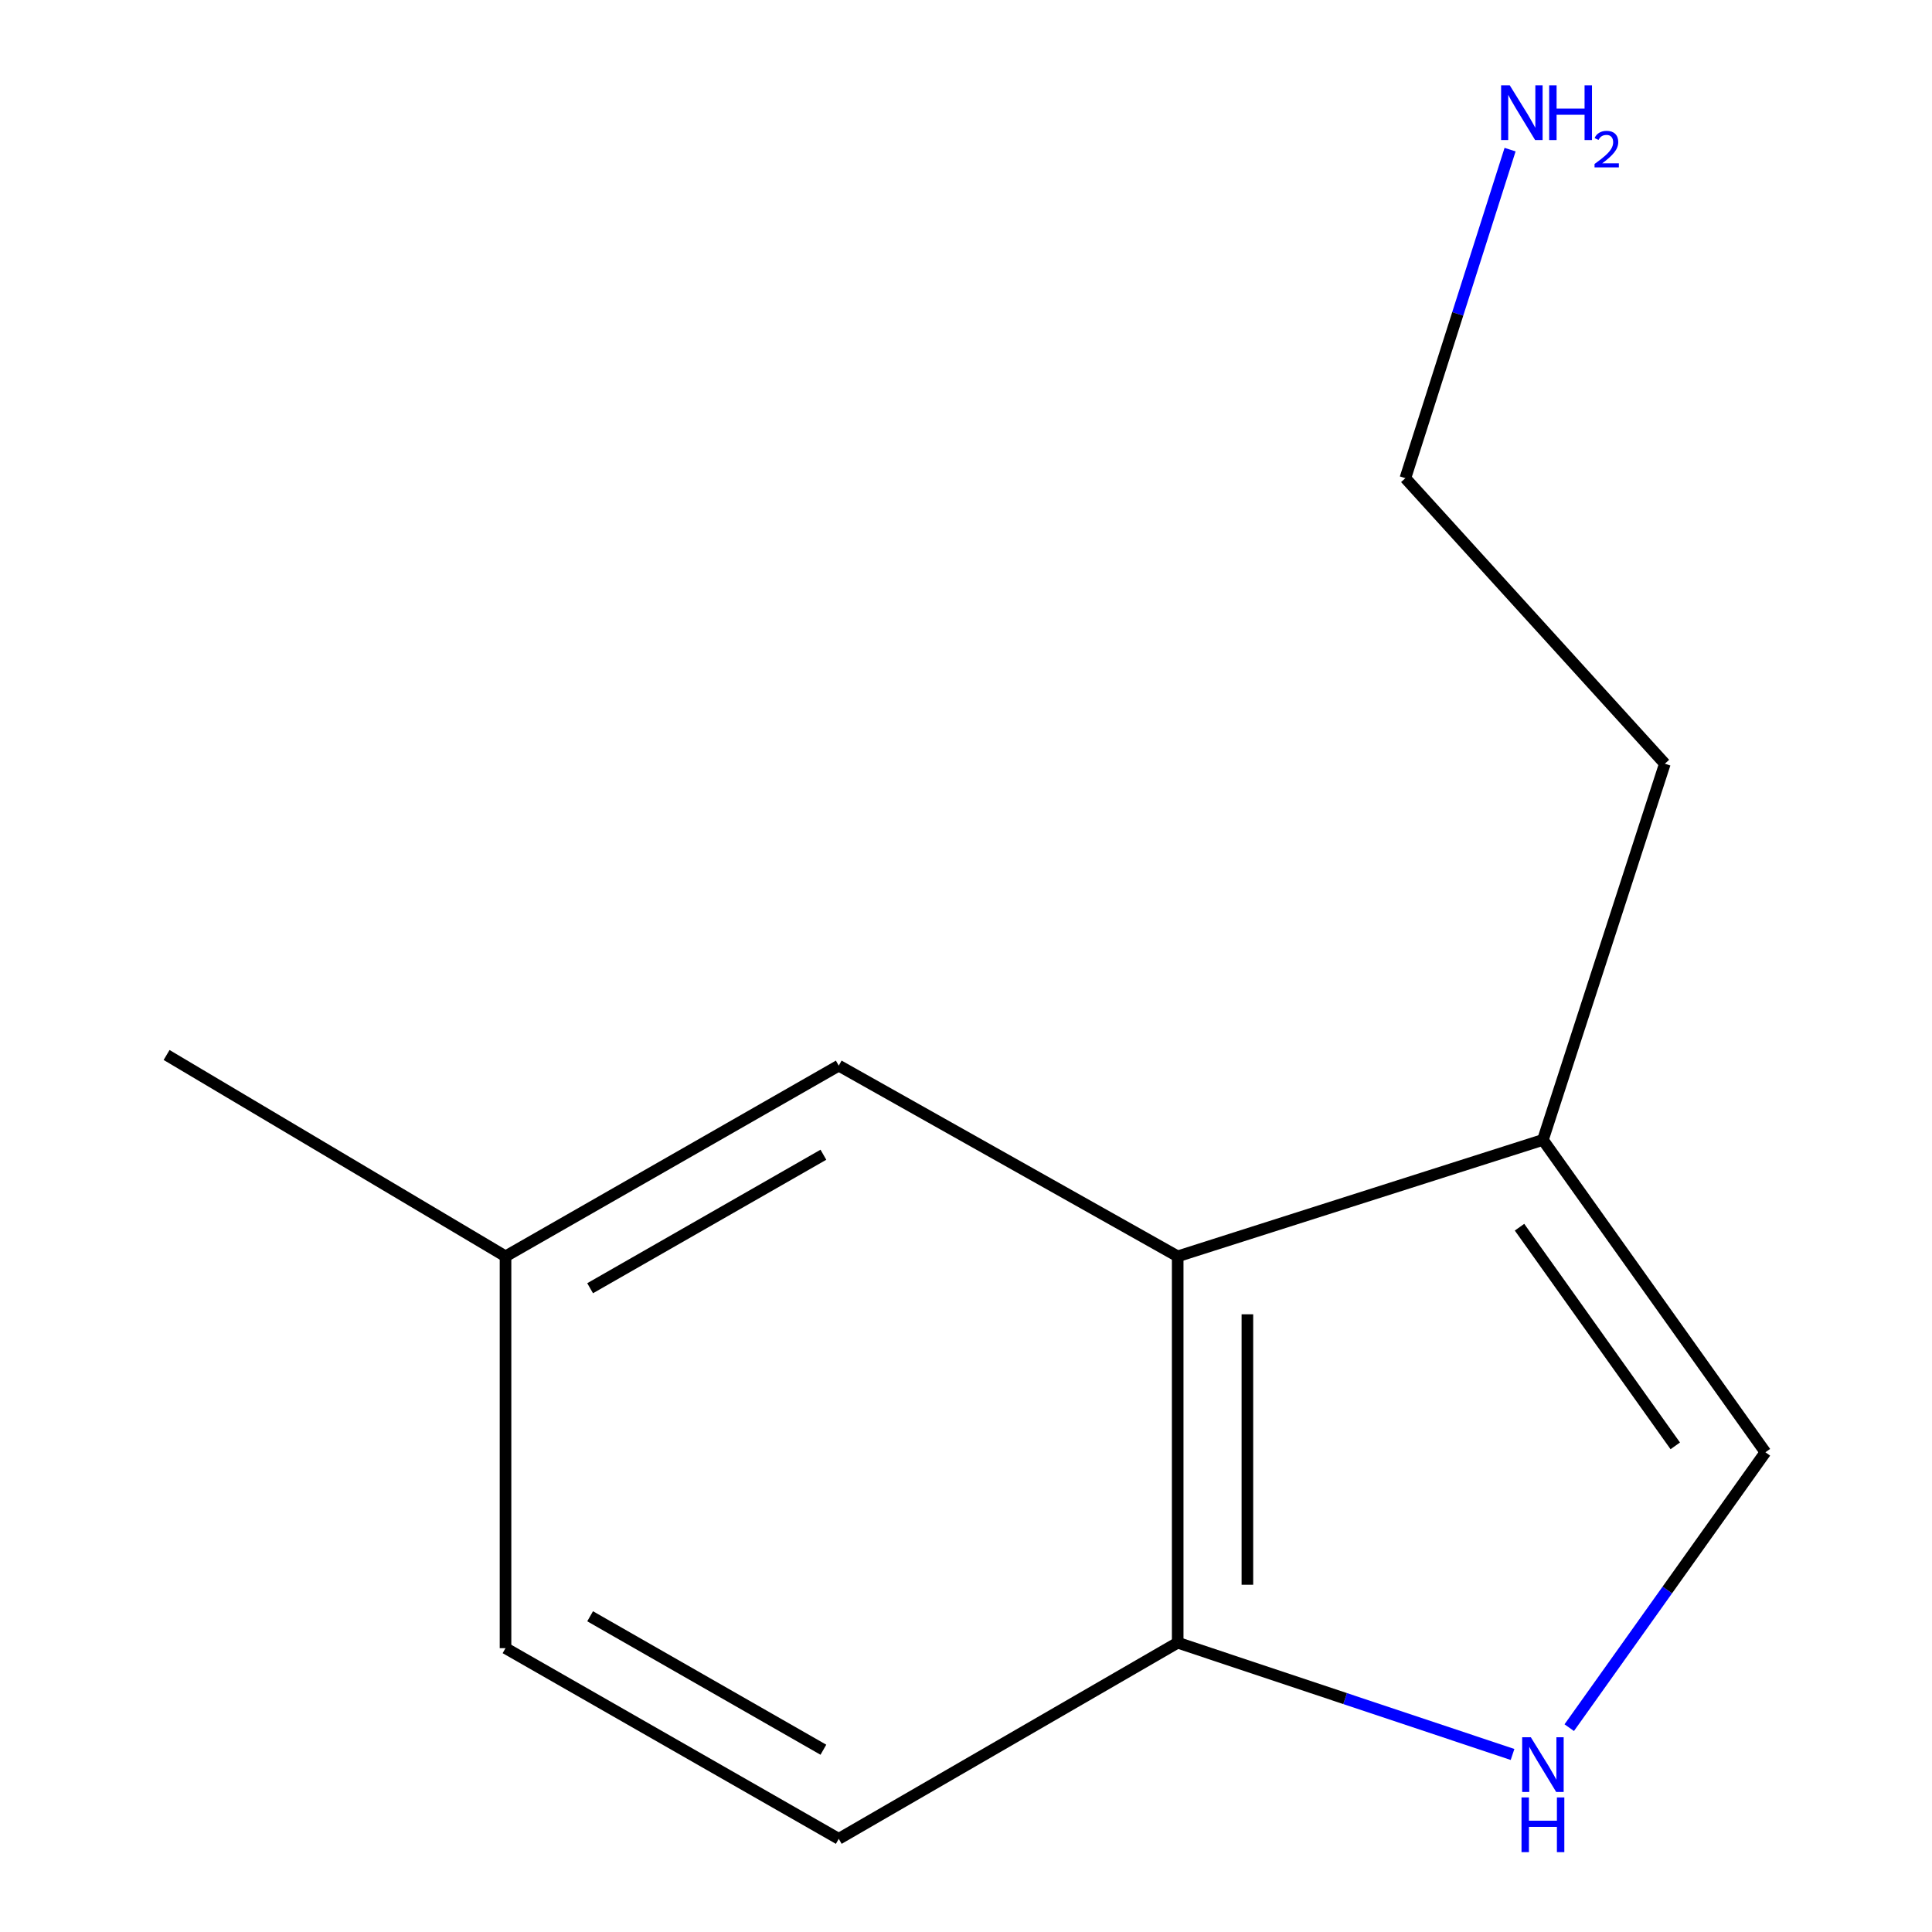 <?xml version='1.0' encoding='iso-8859-1'?>
<svg version='1.1' baseProfile='full'
              xmlns='http://www.w3.org/2000/svg'
                      xmlns:rdkit='http://www.rdkit.org/xml'
                      xmlns:xlink='http://www.w3.org/1999/xlink'
                  xml:space='preserve'
width='1000px' height='1000px' viewBox='0 0 1000 1000'>
<!-- END OF HEADER -->
<rect style='opacity:1.0;fill:#FFFFFF;stroke:none' width='1000' height='1000' x='0' y='0'> </rect>
<path class='bond-1' d='M 812.234,894.233 L 863.004,822.963' style='fill:none;fill-rule:evenodd;stroke:#0000FF;stroke-width:6px;stroke-linecap:butt;stroke-linejoin:miter;stroke-opacity:1' />
<path class='bond-1' d='M 863.004,822.963 L 913.775,751.693' style='fill:none;fill-rule:evenodd;stroke:#000000;stroke-width:6px;stroke-linecap:butt;stroke-linejoin:miter;stroke-opacity:1' />
<path class='bond-3' d='M 782.889,908.108 L 696.231,879.185' style='fill:none;fill-rule:evenodd;stroke:#0000FF;stroke-width:6px;stroke-linecap:butt;stroke-linejoin:miter;stroke-opacity:1' />
<path class='bond-3' d='M 696.231,879.185 L 609.572,850.262' style='fill:none;fill-rule:evenodd;stroke:#000000;stroke-width:6px;stroke-linecap:butt;stroke-linejoin:miter;stroke-opacity:1' />
<path class='bond-0' d='M 609.572,650.279 L 609.572,850.262' style='fill:none;fill-rule:evenodd;stroke:#000000;stroke-width:6px;stroke-linecap:butt;stroke-linejoin:miter;stroke-opacity:1' />
<path class='bond-0' d='M 645.648,680.276 L 645.648,820.264' style='fill:none;fill-rule:evenodd;stroke:#000000;stroke-width:6px;stroke-linecap:butt;stroke-linejoin:miter;stroke-opacity:1' />
<path class='bond-4' d='M 609.572,650.279 L 434.141,551.57' style='fill:none;fill-rule:evenodd;stroke:#000000;stroke-width:6px;stroke-linecap:butt;stroke-linejoin:miter;stroke-opacity:1' />
<path class='bond-12' d='M 609.572,650.279 L 798.612,590.011' style='fill:none;fill-rule:evenodd;stroke:#000000;stroke-width:6px;stroke-linecap:butt;stroke-linejoin:miter;stroke-opacity:1' />
<path class='bond-2' d='M 913.775,751.693 L 798.612,590.011' style='fill:none;fill-rule:evenodd;stroke:#000000;stroke-width:6px;stroke-linecap:butt;stroke-linejoin:miter;stroke-opacity:1' />
<path class='bond-2' d='M 867.116,748.371 L 786.502,635.193' style='fill:none;fill-rule:evenodd;stroke:#000000;stroke-width:6px;stroke-linecap:butt;stroke-linejoin:miter;stroke-opacity:1' />
<path class='bond-9' d='M 798.612,590.011 L 861.725,395.299' style='fill:none;fill-rule:evenodd;stroke:#000000;stroke-width:6px;stroke-linecap:butt;stroke-linejoin:miter;stroke-opacity:1' />
<path class='bond-5' d='M 609.572,850.262 L 434.141,951.776' style='fill:none;fill-rule:evenodd;stroke:#000000;stroke-width:6px;stroke-linecap:butt;stroke-linejoin:miter;stroke-opacity:1' />
<path class='bond-13' d='M 434.141,551.57 L 261.656,650.279' style='fill:none;fill-rule:evenodd;stroke:#000000;stroke-width:6px;stroke-linecap:butt;stroke-linejoin:miter;stroke-opacity:1' />
<path class='bond-13' d='M 426.187,597.688 L 305.447,666.784' style='fill:none;fill-rule:evenodd;stroke:#000000;stroke-width:6px;stroke-linecap:butt;stroke-linejoin:miter;stroke-opacity:1' />
<path class='bond-7' d='M 434.141,951.776 L 261.656,853.088' style='fill:none;fill-rule:evenodd;stroke:#000000;stroke-width:6px;stroke-linecap:butt;stroke-linejoin:miter;stroke-opacity:1' />
<path class='bond-7' d='M 426.184,905.66 L 305.445,836.578' style='fill:none;fill-rule:evenodd;stroke:#000000;stroke-width:6px;stroke-linecap:butt;stroke-linejoin:miter;stroke-opacity:1' />
<path class='bond-6' d='M 261.656,650.279 L 261.656,853.088' style='fill:none;fill-rule:evenodd;stroke:#000000;stroke-width:6px;stroke-linecap:butt;stroke-linejoin:miter;stroke-opacity:1' />
<path class='bond-11' d='M 261.656,650.279 L 86.225,546.058' style='fill:none;fill-rule:evenodd;stroke:#000000;stroke-width:6px;stroke-linecap:butt;stroke-linejoin:miter;stroke-opacity:1' />
<path class='bond-8' d='M 781.614,77.45 L 754.518,162.479' style='fill:none;fill-rule:evenodd;stroke:#0000FF;stroke-width:6px;stroke-linecap:butt;stroke-linejoin:miter;stroke-opacity:1' />
<path class='bond-8' d='M 754.518,162.479 L 727.421,247.507' style='fill:none;fill-rule:evenodd;stroke:#000000;stroke-width:6px;stroke-linecap:butt;stroke-linejoin:miter;stroke-opacity:1' />
<path class='bond-10' d='M 861.725,395.299 L 727.421,247.507' style='fill:none;fill-rule:evenodd;stroke:#000000;stroke-width:6px;stroke-linecap:butt;stroke-linejoin:miter;stroke-opacity:1' />
<path  class='atom-0' d='M 792.352 899.195
L 801.632 914.195
Q 802.552 915.675, 804.032 918.355
Q 805.512 921.035, 805.592 921.195
L 805.592 899.195
L 809.352 899.195
L 809.352 927.515
L 805.472 927.515
L 795.512 911.115
Q 794.352 909.195, 793.112 906.995
Q 791.912 904.795, 791.552 904.115
L 791.552 927.515
L 787.872 927.515
L 787.872 899.195
L 792.352 899.195
' fill='#0000FF'/>
<path  class='atom-0' d='M 787.532 930.347
L 791.372 930.347
L 791.372 942.387
L 805.852 942.387
L 805.852 930.347
L 809.692 930.347
L 809.692 958.667
L 805.852 958.667
L 805.852 945.587
L 791.372 945.587
L 791.372 958.667
L 787.532 958.667
L 787.532 930.347
' fill='#0000FF'/>
<path  class='atom-9' d='M 781.449 44.166
L 790.729 59.166
Q 791.649 60.647, 793.129 63.327
Q 794.609 66.007, 794.689 66.166
L 794.689 44.166
L 798.449 44.166
L 798.449 72.487
L 794.569 72.487
L 784.609 56.087
Q 783.449 54.166, 782.209 51.967
Q 781.009 49.767, 780.649 49.087
L 780.649 72.487
L 776.969 72.487
L 776.969 44.166
L 781.449 44.166
' fill='#0000FF'/>
<path  class='atom-9' d='M 801.849 44.166
L 805.689 44.166
L 805.689 56.206
L 820.169 56.206
L 820.169 44.166
L 824.009 44.166
L 824.009 72.487
L 820.169 72.487
L 820.169 59.407
L 805.689 59.407
L 805.689 72.487
L 801.849 72.487
L 801.849 44.166
' fill='#0000FF'/>
<path  class='atom-9' d='M 825.381 71.493
Q 826.068 69.724, 827.705 68.747
Q 829.341 67.744, 831.612 67.744
Q 834.437 67.744, 836.021 69.275
Q 837.605 70.806, 837.605 73.526
Q 837.605 76.298, 835.545 78.885
Q 833.513 81.472, 829.289 84.534
L 837.921 84.534
L 837.921 86.647
L 825.329 86.647
L 825.329 84.878
Q 828.813 82.396, 830.873 80.548
Q 832.958 78.7, 833.961 77.037
Q 834.965 75.374, 834.965 73.658
Q 834.965 71.862, 834.067 70.859
Q 833.169 69.856, 831.612 69.856
Q 830.107 69.856, 829.104 70.463
Q 828.101 71.07, 827.388 72.417
L 825.381 71.493
' fill='#0000FF'/>
</svg>
